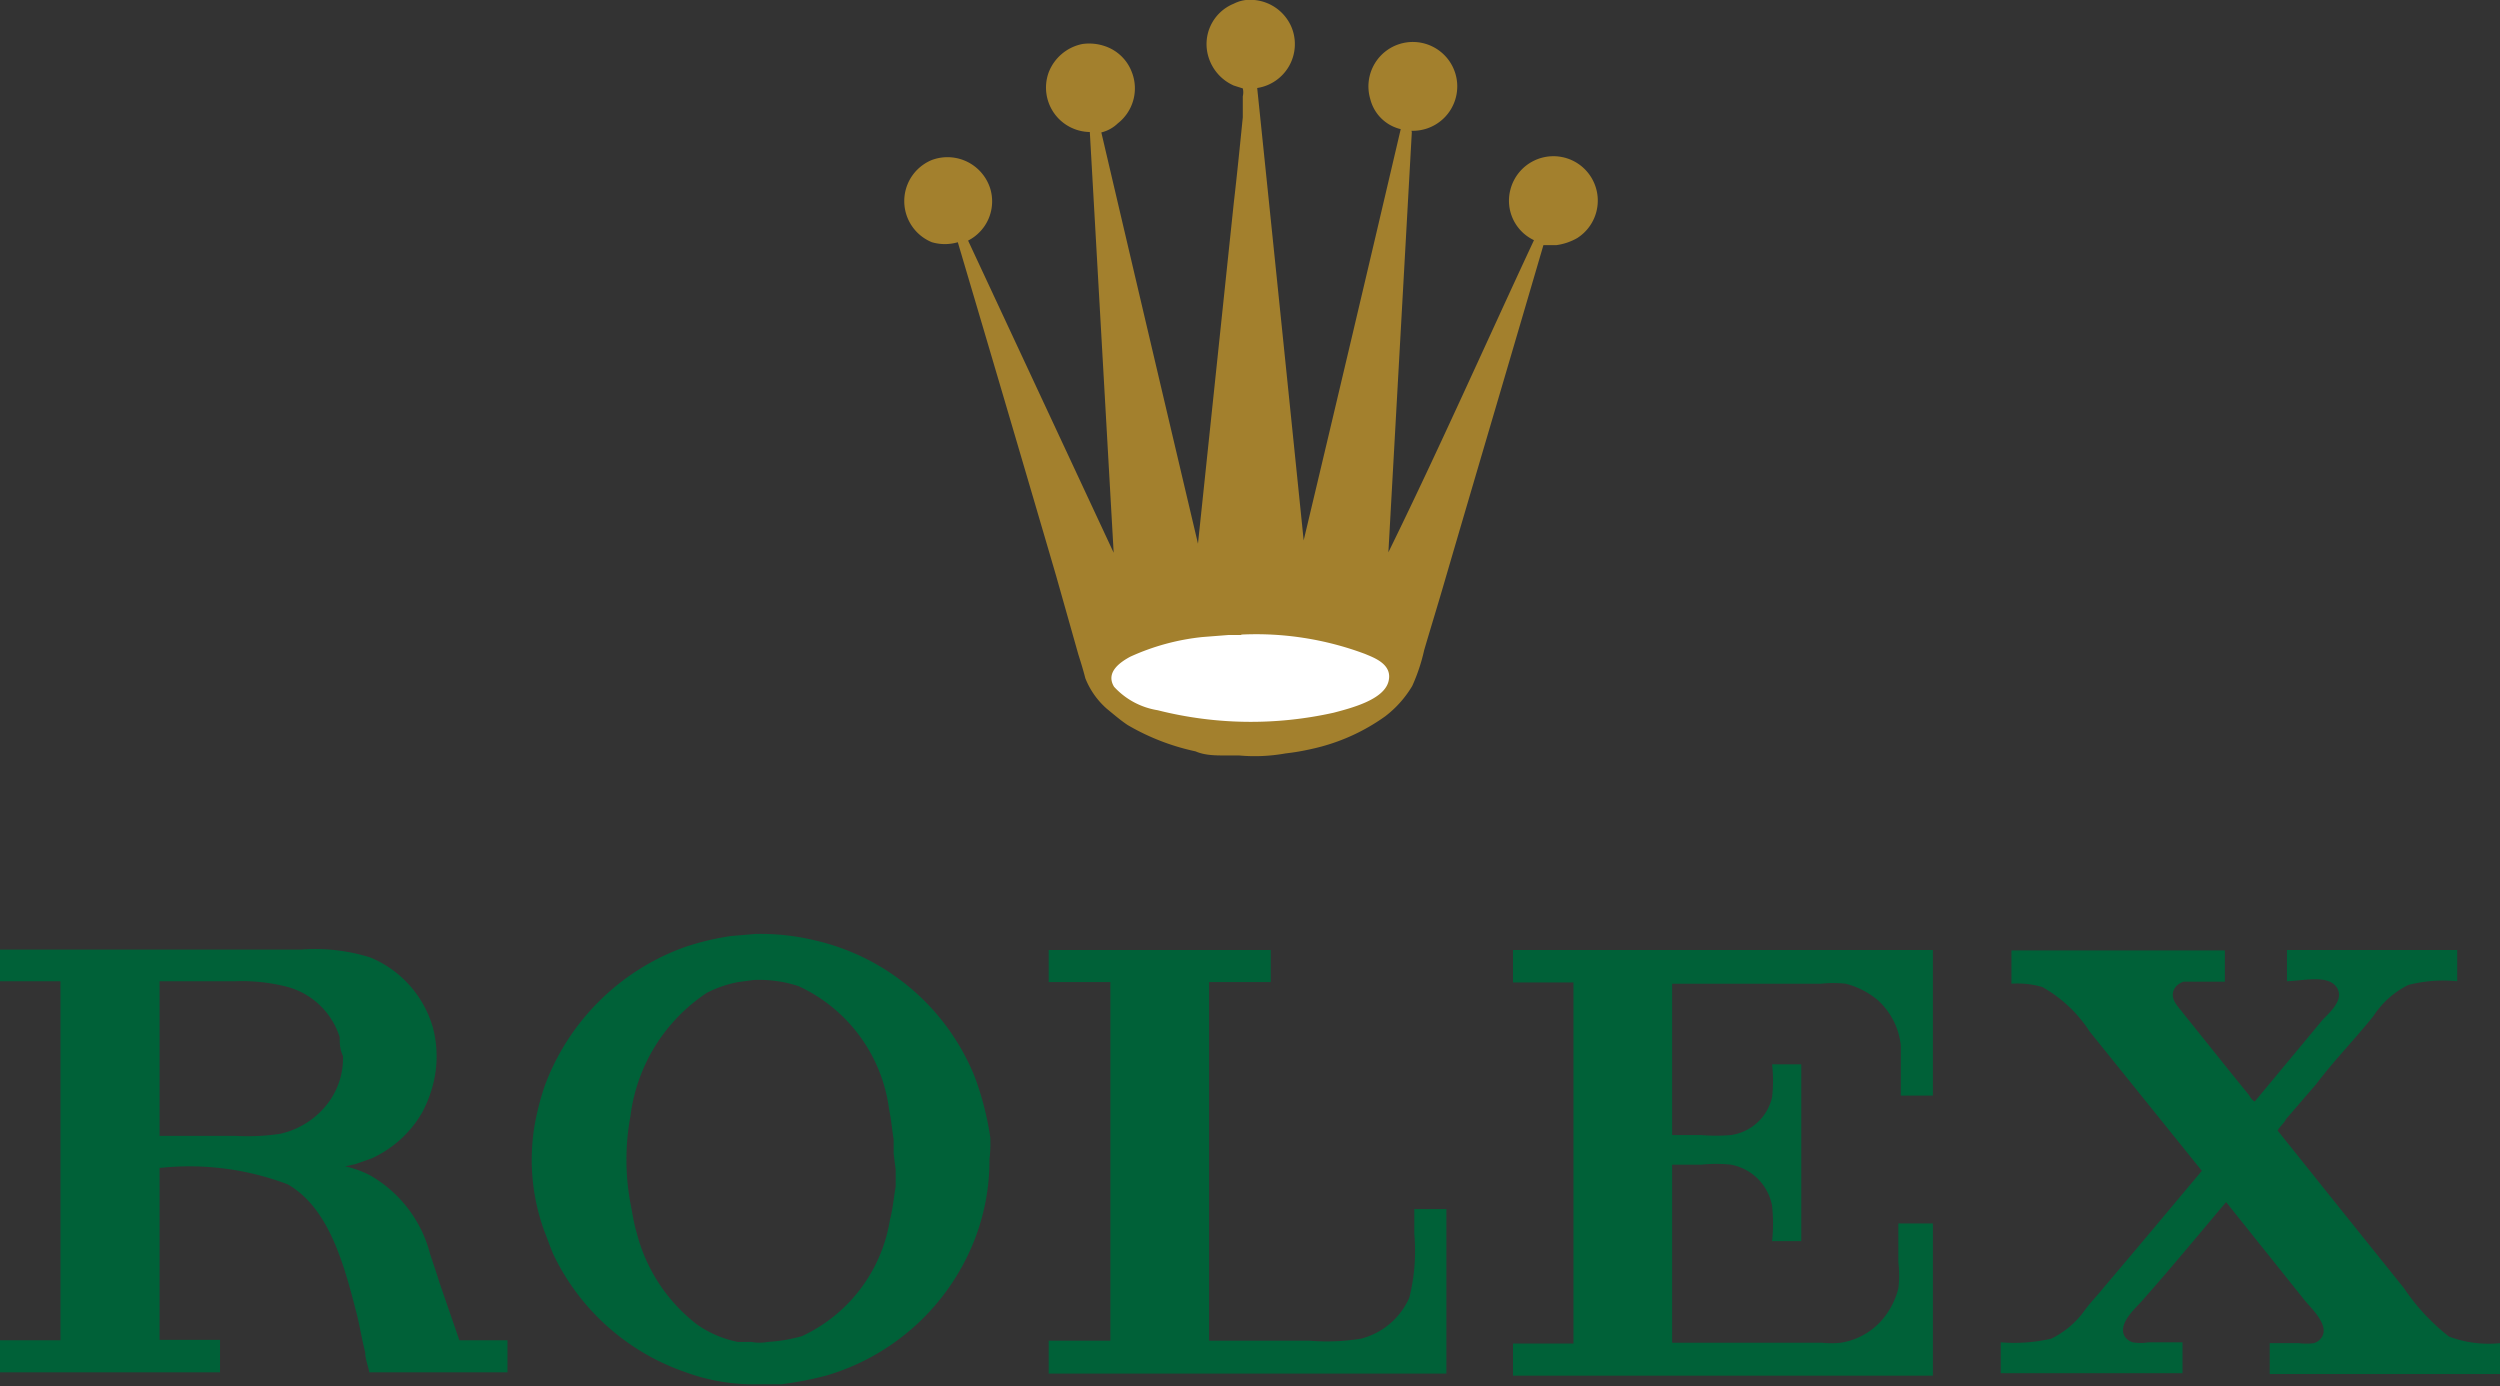 <svg viewBox="0 0 60.79 33.71" xmlns="http://www.w3.org/2000/svg"><rect x="0" y="0" width="60.79" height="33.71" fill="#333333" stroke="none"/><path d="m34.33 3.21-.57 10.22c1.24-2.53 2.36-5.06 3.54-7.59a1.06 1.06 0 0 1 -.57-1.24 1.08 1.08 0 0 1 1.43-.73 1.08 1.08 0 0 1 .19 1.92 1.4 1.4 0 0 1 -.5.17c-.08 0-.29 0-.32 0-.79 2.7-1.59 5.4-2.38 8.1-.17.59-.35 1.17-.52 1.75a4.44 4.44 0 0 1 -.29.87 2.6 2.6 0 0 1 -.66.74 4.83 4.83 0 0 1 -1.78.79 5.67 5.67 0 0 1 -.64.11 4.23 4.23 0 0 1 -1.13.05h-.32c-.25 0-.51 0-.74-.1a5.57 5.57 0 0 1 -1.65-.64c-.18-.12-.34-.26-.5-.39a1.93 1.93 0 0 1 -.53-.75c-.05-.2-.11-.39-.17-.58l-.54-1.91c-.79-2.7-1.59-5.41-2.39-8.11a1.12 1.12 0 0 1 -.63 0 1.08 1.08 0 0 1 0-2 1.09 1.09 0 0 1 1.42.7 1.07 1.07 0 0 1 -.54 1.26l3.54 7.59-.58-10.23a1.08 1.08 0 0 1 -1-1.45 1.11 1.11 0 0 1 .82-.69 1.18 1.18 0 0 1 .54.05 1.06 1.06 0 0 1 .66.63 1.08 1.08 0 0 1 -.34 1.25.87.87 0 0 1 -.4.22q1.17 5 2.35 10l.87-8.28c.08-.69.15-1.39.22-2.09 0-.17 0-.34 0-.51a.41.41 0 0 0 0-.19l-.22-.07a1.11 1.11 0 0 1 -.61-.68 1.06 1.06 0 0 1 .61-1.31.87.87 0 0 1 .5-.09 1.09 1.09 0 0 1 .9.65 1.08 1.08 0 0 1 -.83 1.49q.57 5.51 1.13 11 1.19-5 2.36-10a1 1 0 0 1 -.74-.73 1.08 1.08 0 1 1 1 .77z" fill="#a3802d"/><path d="m30.18 15.44h-.3l-.64.05a5.6 5.6 0 0 0 -1.76.48c-.22.12-.61.37-.39.73a1.83 1.83 0 0 0 1.06.57 9.23 9.23 0 0 0 4.28.06c.46-.12 1.21-.32 1.33-.75s-.36-.59-.57-.68a7.56 7.56 0 0 0 -3-.47z" fill="#fff"/><g fill="#006138"><path d="m25.5 23.1h5.4v.78h-1.5v8.72h2.44a5.15 5.15 0 0 0 1.26-.05 1.76 1.76 0 0 0 1.17-1 4.67 4.67 0 0 0 .12-1.55v-.6h.78v4h-9.67v-.8h1.5v-8.72h-1.5z"/><path d="m36.79 23.1h10.21v3.54h-.78c0-.41 0-.81 0-1.22a1.73 1.73 0 0 0 -.57-1.11 2 2 0 0 0 -.77-.39 2.83 2.83 0 0 0 -.6 0h-3.62v3.68h.7a4.4 4.4 0 0 0 .73 0 1.2 1.2 0 0 0 1-.92 3.48 3.48 0 0 0 0-.8h.71v4.3h-.71a4 4 0 0 0 0-.86 1.25 1.25 0 0 0 -1-1 3.43 3.43 0 0 0 -.72 0h-.71v4.33h3.64a2.3 2.3 0 0 0 .46 0 1.67 1.67 0 0 0 1-.55 1.88 1.88 0 0 0 .4-.77 2.65 2.65 0 0 0 0-.64v-.94h.84v3.7h-10.21v-.78h1.47v-8.78h-1.47z"/><path d="m48.91 23.11h5.19v.76h-1a.4.4 0 0 0 -.22.16c-.15.25.1.46.2.6l1.13 1.41.47.58s.1.17.15.16l1.62-1.95c.14-.17.58-.5.37-.82s-.82-.16-1.21-.15v-.76h4.14v.76a3.45 3.45 0 0 0 -1.19.09 2.15 2.15 0 0 0 -.85.76c-.45.56-.95 1.07-1.38 1.64l-.75.87c0 .05-.22.25-.19.28l1.2 1.5 1.87 2.33a5.07 5.07 0 0 0 1.09 1.17 2.73 2.73 0 0 0 1.24.16v.75h-5.6v-.75h.71a1.4 1.4 0 0 0 .36 0 .34.34 0 0 0 .2-.15c.19-.31-.31-.74-.45-.93l-1.88-2.35c-.66.78-1.31 1.57-2 2.35-.15.19-.68.61-.45.94a.38.38 0 0 0 .18.12 1.18 1.18 0 0 0 .38 0h.83v.75h-4.42v-.75a4 4 0 0 0 1.23-.09 2.15 2.15 0 0 0 .82-.7c.14-.19.31-.36.46-.55.8-.94 1.59-1.89 2.38-2.83l-2.73-3.39a3.27 3.27 0 0 0 -1.15-1.08 2.16 2.16 0 0 0 -.75-.08v-.76z"/><path d="m24.08 27.66a7.26 7.26 0 0 0 -.38-1.48 5.52 5.52 0 0 0 -3.91-3.32 5.63 5.63 0 0 0 -1.42-.15l-.59.05a6.36 6.36 0 0 0 -1.16.28 5.68 5.68 0 0 0 -3.38 3.38 6.46 6.46 0 0 0 -.25 1 5.07 5.07 0 0 0 .24 2.5c.08.2.14.38.22.57a5.57 5.57 0 0 0 3.23 2.88 4.78 4.78 0 0 0 1.75.29h.57a8.23 8.23 0 0 0 1.12-.22 5.55 5.55 0 0 0 3.56-3.25 5.31 5.31 0 0 0 .38-2 3.41 3.41 0 0 0 .02-.53zm-2.3.79v.4c-.05.28-.07.55-.14.81a3.78 3.78 0 0 1 -2.14 2.83 3.88 3.88 0 0 1 -.83.14 1.07 1.07 0 0 1 -.4 0h-.33a2.61 2.61 0 0 1 -1-.43 4.09 4.09 0 0 1 -1.46-2.23c-.07-.23-.1-.46-.15-.71a5.81 5.81 0 0 1 0-2.12 4.22 4.22 0 0 1 1.86-3 2.83 2.83 0 0 1 .76-.26l.37-.05a3.05 3.05 0 0 1 1.1.15 3.84 3.84 0 0 1 2.2 3c.05.23.07.48.11.73v.34z"/><path d="m11.17 32.59-.48-1.39c-.07-.23-.15-.46-.23-.7a3.09 3.09 0 0 0 -1.46-1.92 2.46 2.46 0 0 0 -.61-.22l.24-.05.4-.14a2.71 2.71 0 0 0 1.23-1.11 3 3 0 0 0 .27-.69 2.75 2.75 0 0 0 0-1.37 2.63 2.63 0 0 0 -1.53-1.72 4.5 4.5 0 0 0 -1.68-.19h-7.32v.77h1.47v8.73h-1.47v.78h5.35v-.79h-1.47v-4.18a6.74 6.74 0 0 1 3.12.4c1 .58 1.36 1.92 1.68 3.17.07.29.12.6.2.91 0 .16.07.33.1.49h3.36c0-.26 0-.52 0-.78zm-3.17-5.8a2 2 0 0 1 -1.19.78 5.33 5.33 0 0 1 -1.08.05h-1.85v-3.76h1.85a4.4 4.4 0 0 1 1.27.14 1.84 1.84 0 0 1 1.26 1.22c0 .14 0 .29.08.46a1.81 1.81 0 0 1 -.34 1.11z"/></g></svg>
